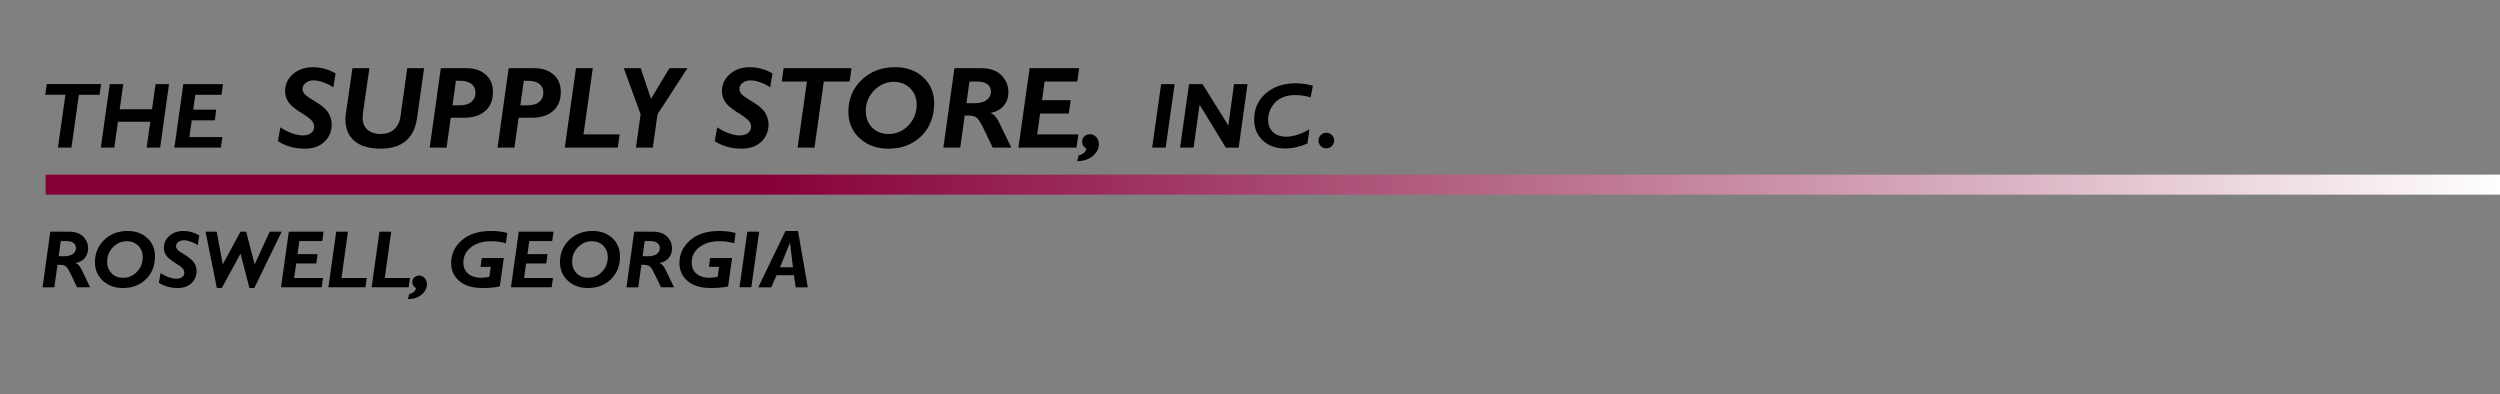 <?xml version="1.0" encoding="utf-8"?>
<!-- Generator: Adobe Illustrator 12.0.1, SVG Export Plug-In . SVG Version: 6.00 Build 51448)  -->
<!DOCTYPE svg PUBLIC "-//W3C//DTD SVG 1.1//EN" "http://www.w3.org/Graphics/SVG/1.1/DTD/svg11.dtd">
<svg  version="1.1" id="Layer_1" xmlns="http://www.w3.org/2000/svg" xmlns:xlink="http://www.w3.org/1999/xlink" width="209.319" height="33" viewBox="0 0 209.319 33"
	 overflow="visible" enable-background="new 0 0 209.319 33" xml:space="preserve">
<rect x="0" y="0" width="209.319" height="33" fill="#808080" stroke="none"/>
<polyline fill="none" points="195,33 195,0 0,0 0,33 "/>
<rect fill="none" width="195" height="32.939"/>
<linearGradient id="XMLID_2_" gradientUnits="userSpaceOnUse" x1="209.319" y1="15.46" x2="3.818" y2="15.46">
	<stop  offset="0" style="stop-color:#FFFFFF"/>
	<stop  offset="0.223" style="stop-color:#D7ABBD"/>
	<stop  offset="0.559" style="stop-color:#9D315E"/>
	<stop  offset="0.708" style="stop-color:#860038"/>
	<stop  offset="1" style="stop-color:#860038"/>
</linearGradient>
<rect x="3.818" y="14.622" fill="url(#XMLID_2_)" width="205.501" height="1.675"/>
<g>
	<path d="M8.461,7.042L8.335,7.935H6.606L5.981,12.36H4.852l0.624-4.426H3.791l0.125-0.893H8.461z"/>
	<path d="M14.153,7.042l-0.746,5.318h-1.13l0.309-2.167h-2.71L9.57,12.36H8.44l0.75-5.318h1.13l-0.296,2.104h2.704l0.296-2.104
		H14.153z"/>
	<path d="M18.67,7.042l-0.125,0.893h-2.191l-0.176,1.249h1.929l-0.126,0.894h-1.929l-0.196,1.396h2.764l-0.125,0.887H14.6
		l0.75-5.318H18.67z"/>
	<path d="M28.101,6.146l-0.195,1.169c-0.238-0.171-0.513-0.312-0.825-0.419c-0.313-0.111-0.585-0.166-0.82-0.166
		c-0.266,0-0.488,0.07-0.665,0.209c-0.179,0.137-0.266,0.313-0.266,0.525c0,0.126,0.05,0.255,0.148,0.383
		c0.1,0.13,0.415,0.353,0.946,0.673c0.531,0.317,0.888,0.632,1.072,0.936c0.184,0.307,0.276,0.625,0.276,0.954
		c0,0.588-0.203,1.074-0.608,1.459c-0.406,0.385-0.953,0.578-1.641,0.578c-0.873,0-1.625-0.211-2.259-0.633l0.214-1.153
		c0.285,0.203,0.603,0.366,0.952,0.491c0.351,0.125,0.659,0.188,0.925,0.188c0.288,0,0.519-0.067,0.693-0.202
		s0.261-0.313,0.261-0.531c0-0.153-0.055-0.306-0.167-0.462c-0.112-0.156-0.435-0.4-0.969-0.729
		c-0.534-0.331-0.885-0.636-1.053-0.914c-0.168-0.28-0.251-0.568-0.251-0.868c0-0.569,0.222-1.048,0.666-1.432
		c0.443-0.384,1-0.575,1.669-0.575S27.504,5.8,28.101,6.146z"/>
	<path d="M35.507,5.712l-0.582,4.145c-0.242,1.727-1.261,2.591-3.058,2.591c-0.947,0-1.675-0.214-2.183-0.641
		c-0.506-0.428-0.76-1.021-0.76-1.782c0-0.169,0.013-0.345,0.039-0.529l0.547-3.783h1.419l-0.544,3.765
		c-0.016,0.127-0.024,0.245-0.024,0.357c0,0.457,0.14,0.802,0.419,1.034c0.279,0.234,0.643,0.35,1.089,0.35
		c0.454,0,0.827-0.125,1.122-0.378c0.295-0.252,0.476-0.618,0.542-1.102L34.1,5.712H35.507z"/>
	<path d="M36.908,5.712h2.171c0.65,0,1.179,0.176,1.585,0.531c0.406,0.353,0.609,0.836,0.609,1.448c0,0.703-0.219,1.239-0.656,1.61
		s-1.022,0.556-1.757,0.556h-1.12l-0.349,2.503h-1.413L36.908,5.712z M38.173,6.763l-0.287,2.055h0.597
		c0.427,0,0.755-0.094,0.984-0.286c0.229-0.19,0.344-0.451,0.344-0.782c0-0.306-0.112-0.545-0.336-0.723
		c-0.224-0.176-0.543-0.264-0.959-0.264H38.173z"/>
	<path d="M42.589,5.712h2.171c0.651,0,1.179,0.176,1.585,0.531c0.406,0.353,0.609,0.836,0.609,1.448c0,0.703-0.218,1.239-0.655,1.61
		s-1.022,0.556-1.756,0.556h-1.121l-0.349,2.503h-1.413L42.589,5.712z M43.855,6.763l-0.287,2.055h0.598
		c0.426,0,0.754-0.094,0.984-0.286c0.229-0.19,0.343-0.451,0.343-0.782c0-0.306-0.112-0.545-0.335-0.723
		c-0.223-0.176-0.544-0.264-0.96-0.264H43.855z"/>
	<path d="M49.632,5.712l-0.776,5.542h3.025l-0.157,1.106h-4.437l0.938-6.648H49.632z"/>
	<path d="M57.556,5.712L55.05,9.571l-0.391,2.789h-1.413l0.391-2.789l-1.406-3.859h1.413l0.863,2.564l1.536-2.564H57.556z"/>
	<path d="M64.679,6.146l-0.195,1.169c-0.237-0.171-0.512-0.312-0.824-0.419c-0.313-0.111-0.585-0.166-0.82-0.166
		c-0.266,0-0.488,0.07-0.665,0.209c-0.178,0.137-0.267,0.313-0.267,0.525c0,0.126,0.049,0.255,0.149,0.383
		c0.099,0.13,0.414,0.353,0.945,0.673c0.532,0.317,0.889,0.632,1.072,0.936c0.183,0.307,0.274,0.625,0.274,0.954
		c0,0.588-0.202,1.074-0.608,1.459s-0.952,0.578-1.64,0.578c-0.872,0-1.625-0.211-2.259-0.633l0.214-1.153
		c0.286,0.203,0.604,0.366,0.953,0.491s0.658,0.188,0.924,0.188c0.288,0,0.52-0.067,0.694-0.202
		c0.175-0.135,0.261-0.313,0.261-0.531c0-0.153-0.056-0.306-0.167-0.462c-0.112-0.156-0.434-0.4-0.969-0.729
		c-0.534-0.331-0.885-0.636-1.054-0.914c-0.167-0.28-0.252-0.568-0.252-0.868c0-0.569,0.223-1.048,0.667-1.432
		c0.443-0.384,1-0.575,1.668-0.575C63.45,5.626,64.083,5.8,64.679,6.146z"/>
	<path d="M71.294,5.712l-0.157,1.116h-2.162l-0.78,5.532h-1.413l0.78-5.532h-2.109l0.157-1.116H71.294z"/>
	<path d="M74.938,5.626c0.964,0,1.75,0.281,2.36,0.847c0.61,0.564,0.915,1.293,0.915,2.185c0,1.12-0.359,2.031-1.076,2.735
		c-0.717,0.703-1.635,1.055-2.755,1.055c-0.971,0-1.772-0.291-2.403-0.871c-0.632-0.582-0.947-1.32-0.947-2.219
		c0-1.07,0.37-1.959,1.11-2.669C72.881,5.98,73.814,5.626,74.938,5.626z M74.39,11.218c0.656,0,1.214-0.238,1.672-0.719
		c0.459-0.479,0.688-1.062,0.688-1.746c0-0.549-0.18-1.002-0.539-1.36c-0.36-0.359-0.817-0.54-1.369-0.54
		c-0.641,0-1.192,0.241-1.656,0.721c-0.463,0.478-0.694,1.051-0.694,1.718c0,0.567,0.176,1.032,0.53,1.39
		C73.375,11.04,73.832,11.218,74.39,11.218z"/>
	<path d="M79.913,5.712h2.278c0.71,0,1.262,0.197,1.653,0.592c0.391,0.395,0.587,0.865,0.587,1.406c0,0.438-0.127,0.814-0.382,1.128
		c-0.255,0.314-0.62,0.517-1.097,0.609v0.019c0.267,0.105,0.5,0.365,0.7,0.781l1.023,2.113h-1.559l-0.639-1.346
		c-0.282-0.597-0.5-0.97-0.653-1.118c-0.154-0.152-0.405-0.226-0.752-0.226h-0.298l-0.376,2.689h-1.412L79.913,5.712z M81.169,6.828
		L80.917,8.64h0.699c0.428,0,0.761-0.091,0.998-0.273c0.237-0.182,0.356-0.412,0.356-0.692c0-0.261-0.098-0.469-0.294-0.62
		c-0.196-0.15-0.468-0.226-0.816-0.226H81.169z"/>
	<path d="M90.356,5.712l-0.157,1.116h-2.736l-0.22,1.563h2.402l-0.157,1.117h-2.403l-0.247,1.746h3.452l-0.157,1.106H85.27
		l0.938-6.648H90.356z"/>
	<path d="M90.19,13.492l0.119-0.477c0.331-0.076,0.555-0.263,0.668-0.559c-0.25-0.143-0.375-0.34-0.375-0.594
		c0-0.175,0.062-0.322,0.188-0.443c0.126-0.121,0.282-0.182,0.467-0.182c0.205,0,0.383,0.08,0.53,0.241
		c0.147,0.158,0.22,0.352,0.22,0.577c0,0.382-0.169,0.716-0.508,1.003C91.161,13.349,90.724,13.492,90.19,13.492z"/>
	<path d="M98.348,7.042l-0.749,5.318h-1.131l0.75-5.318H98.348z"/>
	<path d="M104.452,7.042l-0.74,5.318h-1.076l-2.198-3.593l-0.502,3.593h-1.131l0.752-5.318h1.129l2.16,3.471l0.476-3.471H104.452z"
		/>
	<path d="M109.924,7.17l-0.188,0.982c-0.421-0.128-0.851-0.192-1.288-0.192c-0.719,0-1.276,0.205-1.675,0.616
		c-0.397,0.41-0.595,0.894-0.595,1.448c0,0.435,0.137,0.779,0.41,1.037c0.274,0.257,0.644,0.385,1.109,0.385
		c0.571,0,1.217-0.206,1.937-0.619l-0.163,1.186c-0.634,0.279-1.258,0.419-1.872,0.419c-0.771,0-1.396-0.226-1.873-0.673
		c-0.478-0.45-0.716-1.036-0.716-1.76c0-0.886,0.322-1.611,0.967-2.176c0.646-0.565,1.48-0.849,2.502-0.849
		C108.925,6.975,109.406,7.041,109.924,7.17z"/>
	<path d="M110.396,11.767c0-0.178,0.063-0.332,0.191-0.46c0.128-0.131,0.283-0.194,0.463-0.194c0.177,0,0.331,0.063,0.461,0.194
		c0.13,0.128,0.194,0.282,0.194,0.46c0,0.181-0.064,0.334-0.194,0.464c-0.13,0.127-0.284,0.191-0.461,0.191
		c-0.18,0-0.335-0.064-0.463-0.191C110.459,12.101,110.396,11.947,110.396,11.767z"/>
	<path d="M4.211,19.399h1.597c0.498,0,0.884,0.141,1.16,0.415c0.274,0.278,0.411,0.605,0.411,0.984c0,0.307-0.09,0.57-0.269,0.792
		c-0.18,0.219-0.437,0.361-0.769,0.426v0.012c0.186,0.074,0.35,0.257,0.49,0.547l0.716,1.479H6.455l-0.449-0.94
		c-0.197-0.418-0.35-0.681-0.457-0.785c-0.108-0.104-0.284-0.157-0.526-0.157H4.814l-0.263,1.883H3.563L4.211,19.399z M5.091,20.183
		L4.915,21.45h0.491c0.301,0,0.535-0.063,0.702-0.19c0.168-0.127,0.251-0.289,0.251-0.486c0-0.183-0.069-0.327-0.208-0.433
		c-0.137-0.106-0.33-0.158-0.575-0.158H5.091z"/>
	<path d="M10.684,19.339c0.674,0,1.226,0.199,1.651,0.594c0.426,0.395,0.64,0.906,0.64,1.53c0,0.784-0.25,1.422-0.753,1.914
		c-0.502,0.493-1.144,0.738-1.928,0.738c-0.679,0-1.24-0.203-1.681-0.61C8.17,23.1,7.95,22.58,7.95,21.952
		c0-0.748,0.259-1.37,0.778-1.868C9.246,19.588,9.897,19.339,10.684,19.339z M10.3,23.257c0.46,0,0.851-0.168,1.172-0.502
		c0.321-0.337,0.481-0.744,0.481-1.226c0-0.386-0.125-0.703-0.378-0.953c-0.252-0.254-0.572-0.379-0.958-0.379
		c-0.449,0-0.836,0.168-1.161,0.505c-0.325,0.336-0.487,0.737-0.487,1.204c0,0.398,0.124,0.725,0.373,0.975
		C9.59,23.133,9.909,23.257,10.3,23.257z"/>
	<path d="M16.688,19.707l-0.136,0.82c-0.167-0.12-0.36-0.219-0.579-0.296c-0.219-0.077-0.411-0.115-0.575-0.115
		c-0.187,0-0.343,0.049-0.467,0.145c-0.125,0.097-0.187,0.219-0.187,0.366c0,0.09,0.035,0.179,0.107,0.269
		c0.071,0.091,0.293,0.246,0.665,0.47c0.371,0.224,0.622,0.443,0.751,0.657c0.127,0.214,0.193,0.437,0.193,0.667
		c0,0.411-0.142,0.752-0.427,1.021c-0.284,0.271-0.667,0.404-1.149,0.404c-0.61,0-1.138-0.147-1.582-0.442l0.149-0.811
		c0.2,0.143,0.423,0.258,0.668,0.346c0.246,0.088,0.461,0.131,0.648,0.131c0.202,0,0.364-0.048,0.486-0.142s0.184-0.217,0.184-0.372
		c0-0.105-0.04-0.213-0.119-0.32c-0.08-0.111-0.307-0.28-0.682-0.513c-0.374-0.23-0.62-0.443-0.739-0.638
		c-0.117-0.197-0.176-0.399-0.176-0.607c0-0.401,0.155-0.734,0.466-1.004c0.312-0.269,0.701-0.404,1.169-0.404
		C15.828,19.339,16.27,19.462,16.688,19.707z"/>
	<path d="M23.582,19.399l-2.29,4.716h-0.406l-0.749-2.879l-1.566,2.879h-0.414l-0.946-4.716h0.934l0.504,2.74l1.485-2.74h0.477
		l0.713,2.74l1.256-2.74H23.582z"/>
	<path d="M27.091,19.399l-0.11,0.783h-1.919l-0.154,1.097h1.685l-0.11,0.78h-1.686l-0.172,1.218h2.419l-0.109,0.777h-3.408
		l0.656-4.655H27.091z"/>
	<path d="M29.134,19.399l-0.541,3.878h2.114l-0.109,0.777h-3.103l0.656-4.655H29.134z"/>
	<path d="M32.755,19.399l-0.542,3.878h2.114l-0.109,0.777h-3.103l0.656-4.655H32.755z"/>
	<path d="M34.158,25.044l0.103-0.415c0.292-0.067,0.487-0.231,0.587-0.493c-0.22-0.124-0.33-0.297-0.33-0.52
		c0-0.152,0.055-0.282,0.165-0.387c0.111-0.107,0.246-0.159,0.408-0.159c0.18,0,0.334,0.07,0.463,0.209
		c0.128,0.141,0.193,0.311,0.193,0.508c0,0.334-0.149,0.627-0.445,0.879C35.005,24.919,34.624,25.044,34.158,25.044z"/>
	<path d="M42.471,19.509l-0.113,0.856c-0.417-0.112-0.829-0.168-1.236-0.168c-0.688,0-1.248,0.166-1.679,0.497
		c-0.431,0.333-0.646,0.761-0.646,1.285c0,0.401,0.133,0.714,0.402,0.939c0.267,0.226,0.627,0.338,1.078,0.338
		c0.236,0,0.468-0.027,0.697-0.085l0.117-0.828h-0.853l0.1-0.735h1.843l-0.335,2.371c-0.366,0.09-0.848,0.136-1.446,0.136
		c-0.842,0-1.49-0.194-1.945-0.586c-0.456-0.391-0.683-0.896-0.683-1.513c0-0.736,0.295-1.366,0.884-1.89
		c0.589-0.525,1.412-0.788,2.467-0.788C41.635,19.339,42.085,19.396,42.471,19.509z"/>
	<path d="M46.343,19.399l-0.11,0.783h-1.918l-0.154,1.097h1.686l-0.11,0.78h-1.685l-0.172,1.218h2.419l-0.11,0.777H42.78
		l0.656-4.655H46.343z"/>
	<path d="M49.619,19.339c0.674,0,1.225,0.199,1.651,0.594s0.64,0.906,0.64,1.53c0,0.784-0.251,1.422-0.752,1.914
		c-0.502,0.493-1.145,0.738-1.929,0.738c-0.679,0-1.239-0.203-1.682-0.61c-0.441-0.405-0.662-0.925-0.662-1.553
		c0-0.748,0.259-1.37,0.778-1.868C48.181,19.588,48.833,19.339,49.619,19.339z M49.236,23.257c0.459,0,0.85-0.168,1.171-0.502
		c0.322-0.337,0.482-0.744,0.482-1.226c0-0.386-0.125-0.703-0.378-0.953c-0.253-0.254-0.572-0.379-0.959-0.379
		c-0.449,0-0.837,0.168-1.161,0.505c-0.325,0.336-0.487,0.737-0.487,1.204c0,0.398,0.124,0.725,0.372,0.975
		C48.525,23.133,48.844,23.257,49.236,23.257z"/>
	<path d="M53.1,19.399h1.597c0.498,0,0.884,0.141,1.158,0.415c0.275,0.278,0.412,0.605,0.412,0.984c0,0.307-0.089,0.57-0.269,0.792
		c-0.18,0.219-0.436,0.361-0.769,0.426v0.012c0.186,0.074,0.35,0.257,0.489,0.547l0.716,1.479h-1.091l-0.45-0.94
		c-0.196-0.418-0.349-0.681-0.457-0.785c-0.108-0.104-0.283-0.157-0.526-0.157h-0.208l-0.263,1.883h-0.988L53.1,19.399z
		 M53.979,20.183l-0.178,1.268h0.492c0.301,0,0.535-0.063,0.703-0.19c0.167-0.127,0.25-0.289,0.25-0.486
		c0-0.183-0.069-0.327-0.208-0.433c-0.139-0.106-0.33-0.158-0.575-0.158H53.979z"/>
	<path d="M61.588,19.509l-0.113,0.856c-0.417-0.112-0.829-0.168-1.236-0.168c-0.688,0-1.248,0.166-1.679,0.497
		c-0.431,0.333-0.646,0.761-0.646,1.285c0,0.401,0.134,0.714,0.402,0.939c0.268,0.226,0.628,0.338,1.079,0.338
		c0.236,0,0.468-0.027,0.697-0.085l0.116-0.828h-0.852l0.1-0.735h1.841l-0.333,2.371c-0.367,0.09-0.849,0.136-1.446,0.136
		c-0.842,0-1.491-0.194-1.946-0.586c-0.455-0.391-0.684-0.896-0.684-1.513c0-0.736,0.295-1.366,0.885-1.89
		c0.589-0.525,1.412-0.788,2.466-0.788C60.751,19.339,61.201,19.396,61.588,19.509z"/>
	<path d="M63.562,19.399l-0.656,4.655h-0.988l0.656-4.655H63.562z"/>
	<path d="M66.815,19.339l0.82,4.716h-1.014l-0.145-1.015h-1.453l-0.449,1.015h-1.087l2.277-4.716H66.815z M65.309,22.375h1.083
		l-0.247-2.059L65.309,22.375z"/>
</g>
</svg>
